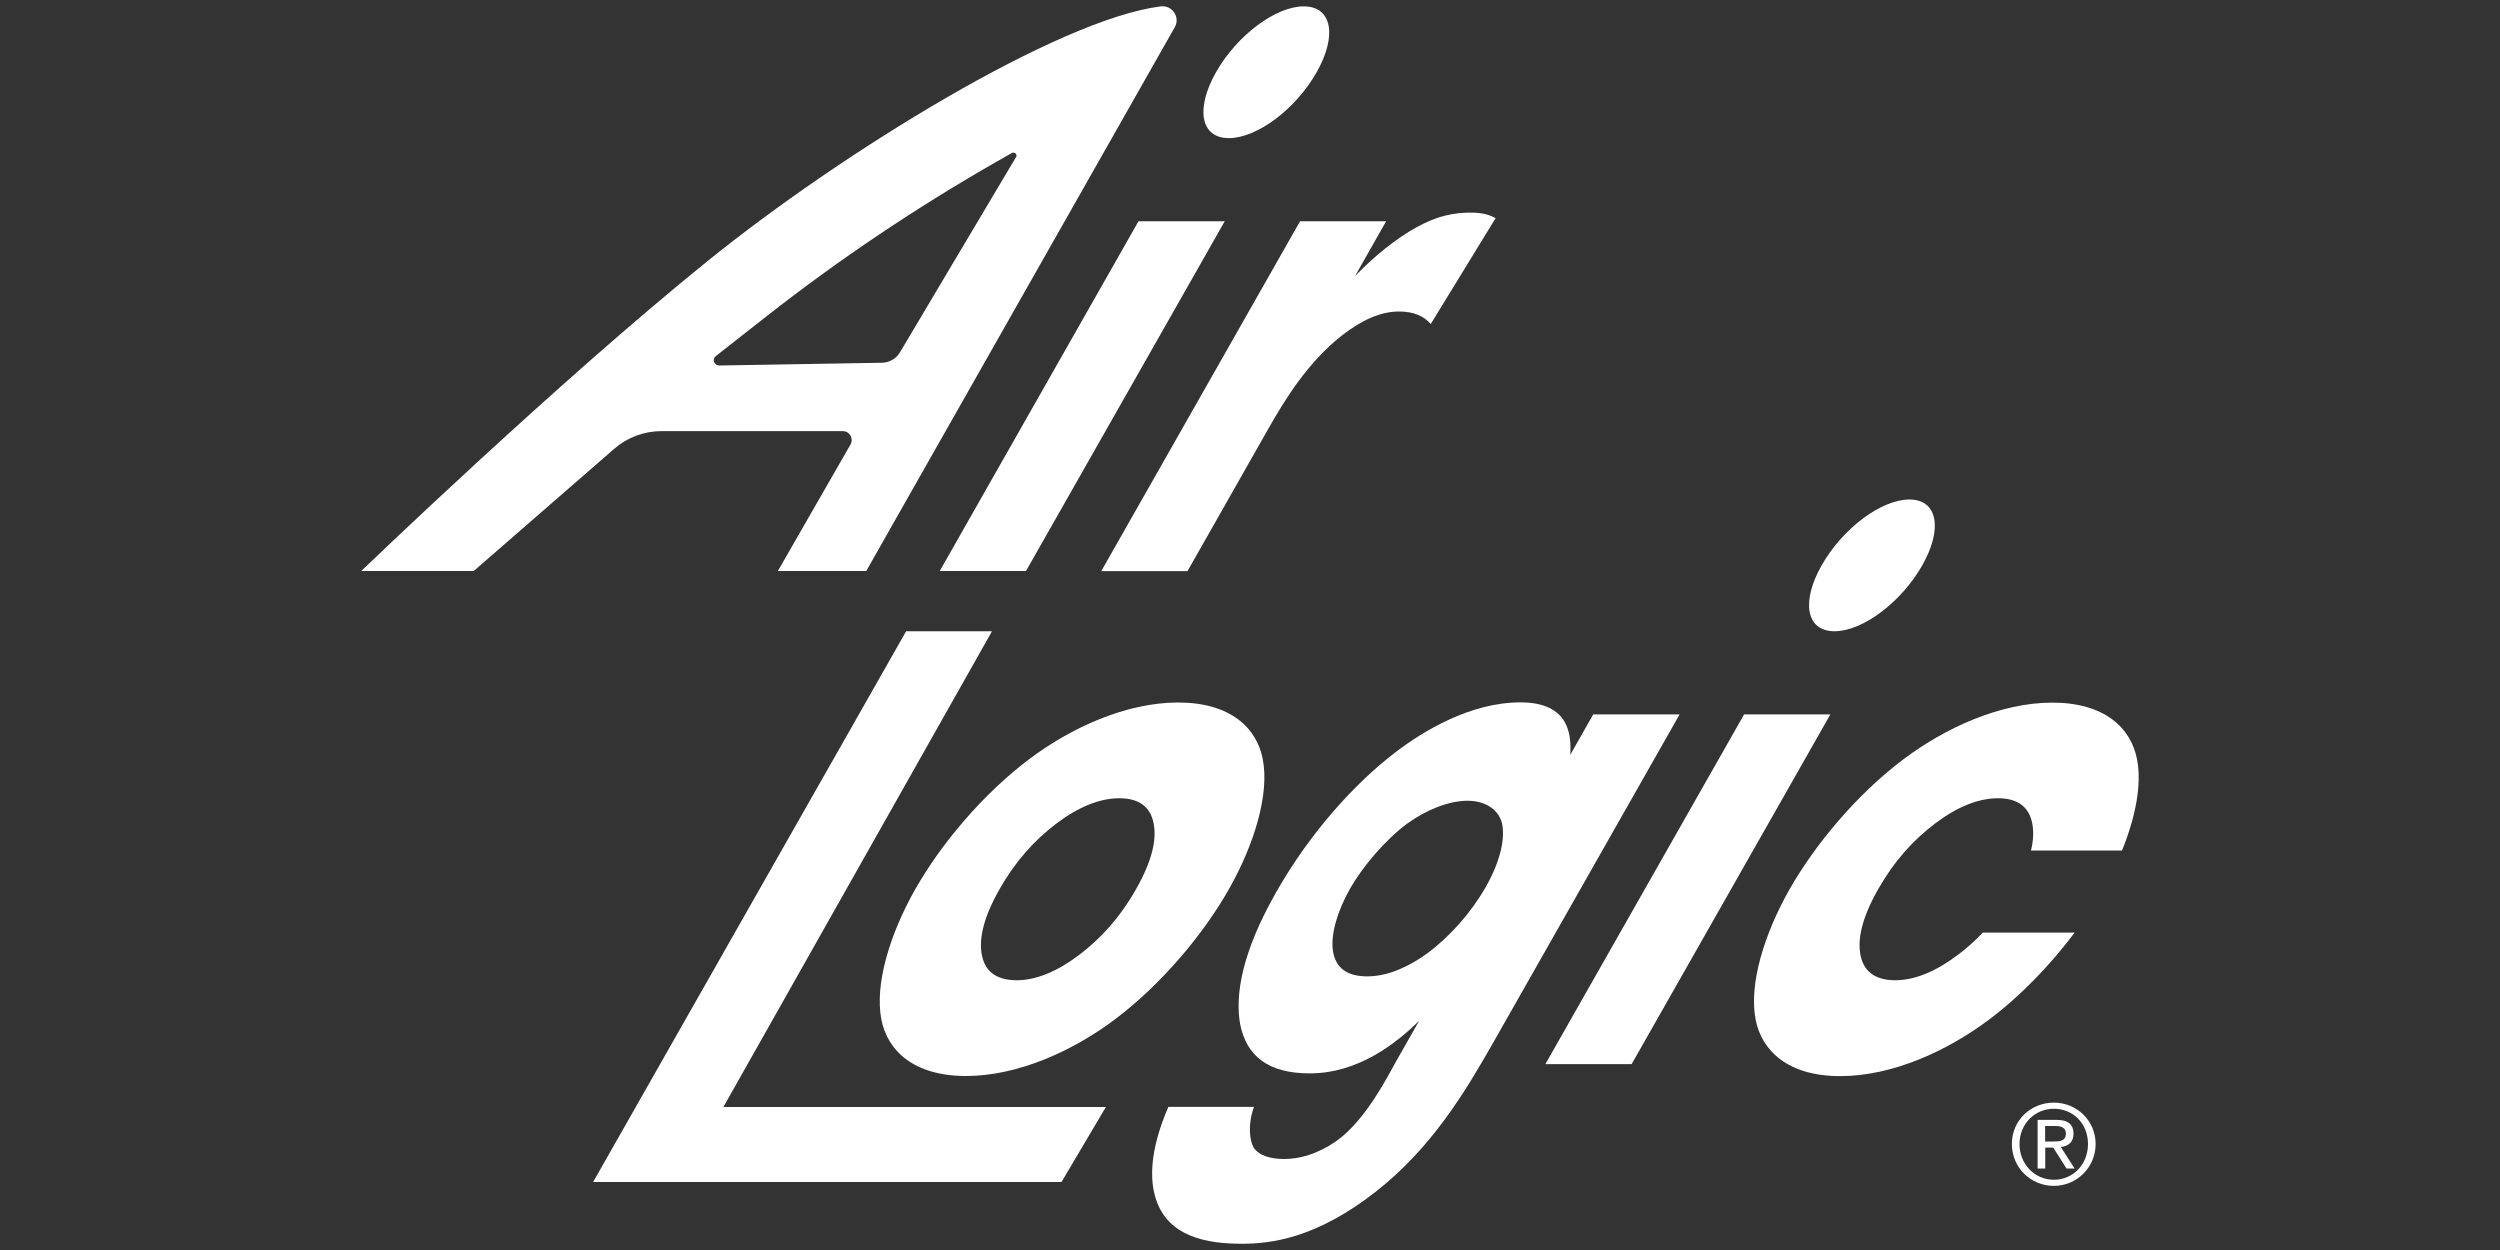 <?xml version="1.0" encoding="UTF-8"?> <svg xmlns="http://www.w3.org/2000/svg" xmlns:i="http://ns.adobe.com/AdobeIllustrator/10.0/" id="Layer_1" version="1.1" viewBox="0 0 200 100"><rect x="0" y="0" width="200" height="100" fill="#333333" stroke="none"/><defs><style> .st0 { fill: #fff; } </style></defs><path class="st0" d="M164.31,88.21c1.82,0,3.34,1.43,3.34,3.31s-1.52,3.35-3.34,3.35-3.36-1.43-3.36-3.35,1.53-3.31,3.36-3.31ZM164.31,94.38c1.54,0,2.73-1.23,2.73-2.86s-1.19-2.82-2.73-2.82-2.75,1.23-2.75,2.82,1.19,2.86,2.75,2.86ZM163.01,89.59h1.51c.93,0,1.36.37,1.36,1.11,0,.7-.45,1-1.02,1.06l1.11,1.72h-.65l-1.06-1.67h-.64v1.67h-.61v-3.89ZM163.62,91.32h.63c.53,0,1.02-.03,1.02-.64,0-.52-.45-.6-.86-.6h-.8v1.24Z"></path><g><g><path class="st0" d="M104.3.51c2.25,0,2.7,2.32,1.03,5.27s-4.77,5.27-7.02,5.27-2.7-2.32-1.03-5.27,4.77-5.27,7.02-5.27ZM97.98,17.7l-15.9,27.98h-6.9l15.9-27.98h6.9Z"></path><path class="st0" d="M103.99,17.7h6.9l-2.49,4.39c1.51-1.57,3.29-3.01,4.89-3.89,1.68-.94,3.02-1.19,4.36-1.19.86,0,1.41.13,2,.44l-5.19,8.47c-.55-.63-1.35-1-2.54-1-1.48,0-2.98.69-4.52,1.88-2.74,2.13-4.6,5.14-5.95,7.53l-6.45,11.36h-6.9l15.9-27.98Z"></path></g><path class="st0" d="M89.18,81.56c-3.34,2.51-7.74,4.52-11.9,4.52s-6.28-2.01-6.77-4.52c-.55-2.82.68-6.84,2.71-10.42,2.03-3.58,5.37-7.59,9.13-10.42,3.34-2.51,7.74-4.52,11.9-4.52s6.28,2.01,6.77,4.52c.55,2.82-.68,6.84-2.71,10.42s-5.37,7.59-9.13,10.42ZM84.53,65.87c-1.75,1.32-3.29,3.01-4.57,5.27-1.46,2.57-1.62,4.2-1.41,5.27.22,1.13.97,2.01,2.79,2.01,1.53,0,3.22-.69,4.97-2.01s3.29-3.01,4.57-5.27,1.67-3.95,1.41-5.27c-.26-1.32-1.16-2.01-2.74-2.01s-3.27.69-5.02,2.01Z"></path><path class="st0" d="M127.47,57.15h6.9l-14.93,26.29c-2.25,3.95-4.92,8.41-9.41,11.92-4.74,3.7-8.34,4.14-10.68,4.14-2.83,0-5.9-.56-6.88-3.58-.49-1.51-.52-3.86,1-7.37h6.85c-.53,1.44-.33,2.73-.04,3.23.42.69,1.43.94,2.43.94,1.96,0,3.5-.94,4.3-1.51,2.3-1.69,4.03-5.15,4.7-6.34l1.82-3.2c-1.81,1.76-4.83,4.2-8.76,4.2-3.3,0-5.06-1.38-5.56-3.95-.41-2.32.13-5.71,2.88-10.54,2.71-4.77,6.3-8.72,9.51-11.17,2.29-1.76,6.06-4.02,10.04-4.02s4.07,2.7,3.98,4.2l1.85-3.26ZM112.6,65.87c-1.8,1.32-3.62,3.51-4.59,5.21-1.03,1.82-1.58,3.7-1.37,5.02.21,1.32,1.11,2.01,2.74,2.01,1.82,0,3.55-.94,4.77-1.82,1.8-1.32,3.53-3.26,4.71-5.33,1.25-2.2,1.56-4.02,1.29-5.14-.33-1.19-1.49-1.76-2.74-1.76-1.53,0-3.35.75-4.82,1.82Z"></path><path class="st0" d="M152.75,39.96c2.25,0,2.7,2.32,1.03,5.27-1.68,2.95-4.77,5.27-7.02,5.27s-2.7-2.32-1.03-5.27,4.77-5.27,7.02-5.27ZM146.43,57.15l-15.9,27.98h-6.9l15.9-27.98h6.9Z"></path><path class="st0" d="M79.36,50.5l-21.49,38.06h30.6l-3.55,6h-37.47l25.04-44.06h6.87Z"></path><path class="st0" d="M92.86.51c-8.18,1.03-25.47,11.66-36.25,20.37-12.1,9.77-27.71,24.8-27.71,24.8h9l11.23-9.77c1.05-.92,2.4-1.42,3.8-1.42h14.49c.55,0,.89.59.62,1.07l-5.81,10.12h7.07L93.98,2.18h0c.46-.8-.2-1.78-1.12-1.67ZM81.28,12.57l-9.28,15.61c-.3.51-.85.83-1.44.84l-13.02.22c-.41,0-.6-.5-.28-.75l4.04-3.17c5.84-4.58,12.01-8.72,18.47-12.41l1.18-.67c.22-.12.46.12.34.33Z"></path><path class="st0" d="M158.63,74.6c-.64.68-1.32,1.28-2.03,1.81-1.75,1.32-3.44,2.01-4.97,2.01-1.82,0-2.57-.88-2.79-2.01-.21-1.07-.05-2.7,1.41-5.27,1.28-2.26,2.82-3.95,4.57-5.27,1.75-1.32,3.44-2.01,5.02-2.01s2.48.69,2.74,2.01c.12.63.1,1.35-.1,2.17h7.28c1.08-2.65,1.6-5.29,1.2-7.31-.49-2.51-2.61-4.52-6.77-4.52s-8.56,2.01-11.9,4.52c-3.76,2.82-7.09,6.84-9.13,10.42-2.03,3.58-3.26,7.59-2.71,10.42.49,2.51,2.61,4.52,6.77,4.52s8.56-2.01,11.9-4.52c2.58-1.93,4.95-4.43,6.85-6.96h-7.35Z"></path></g></svg> 